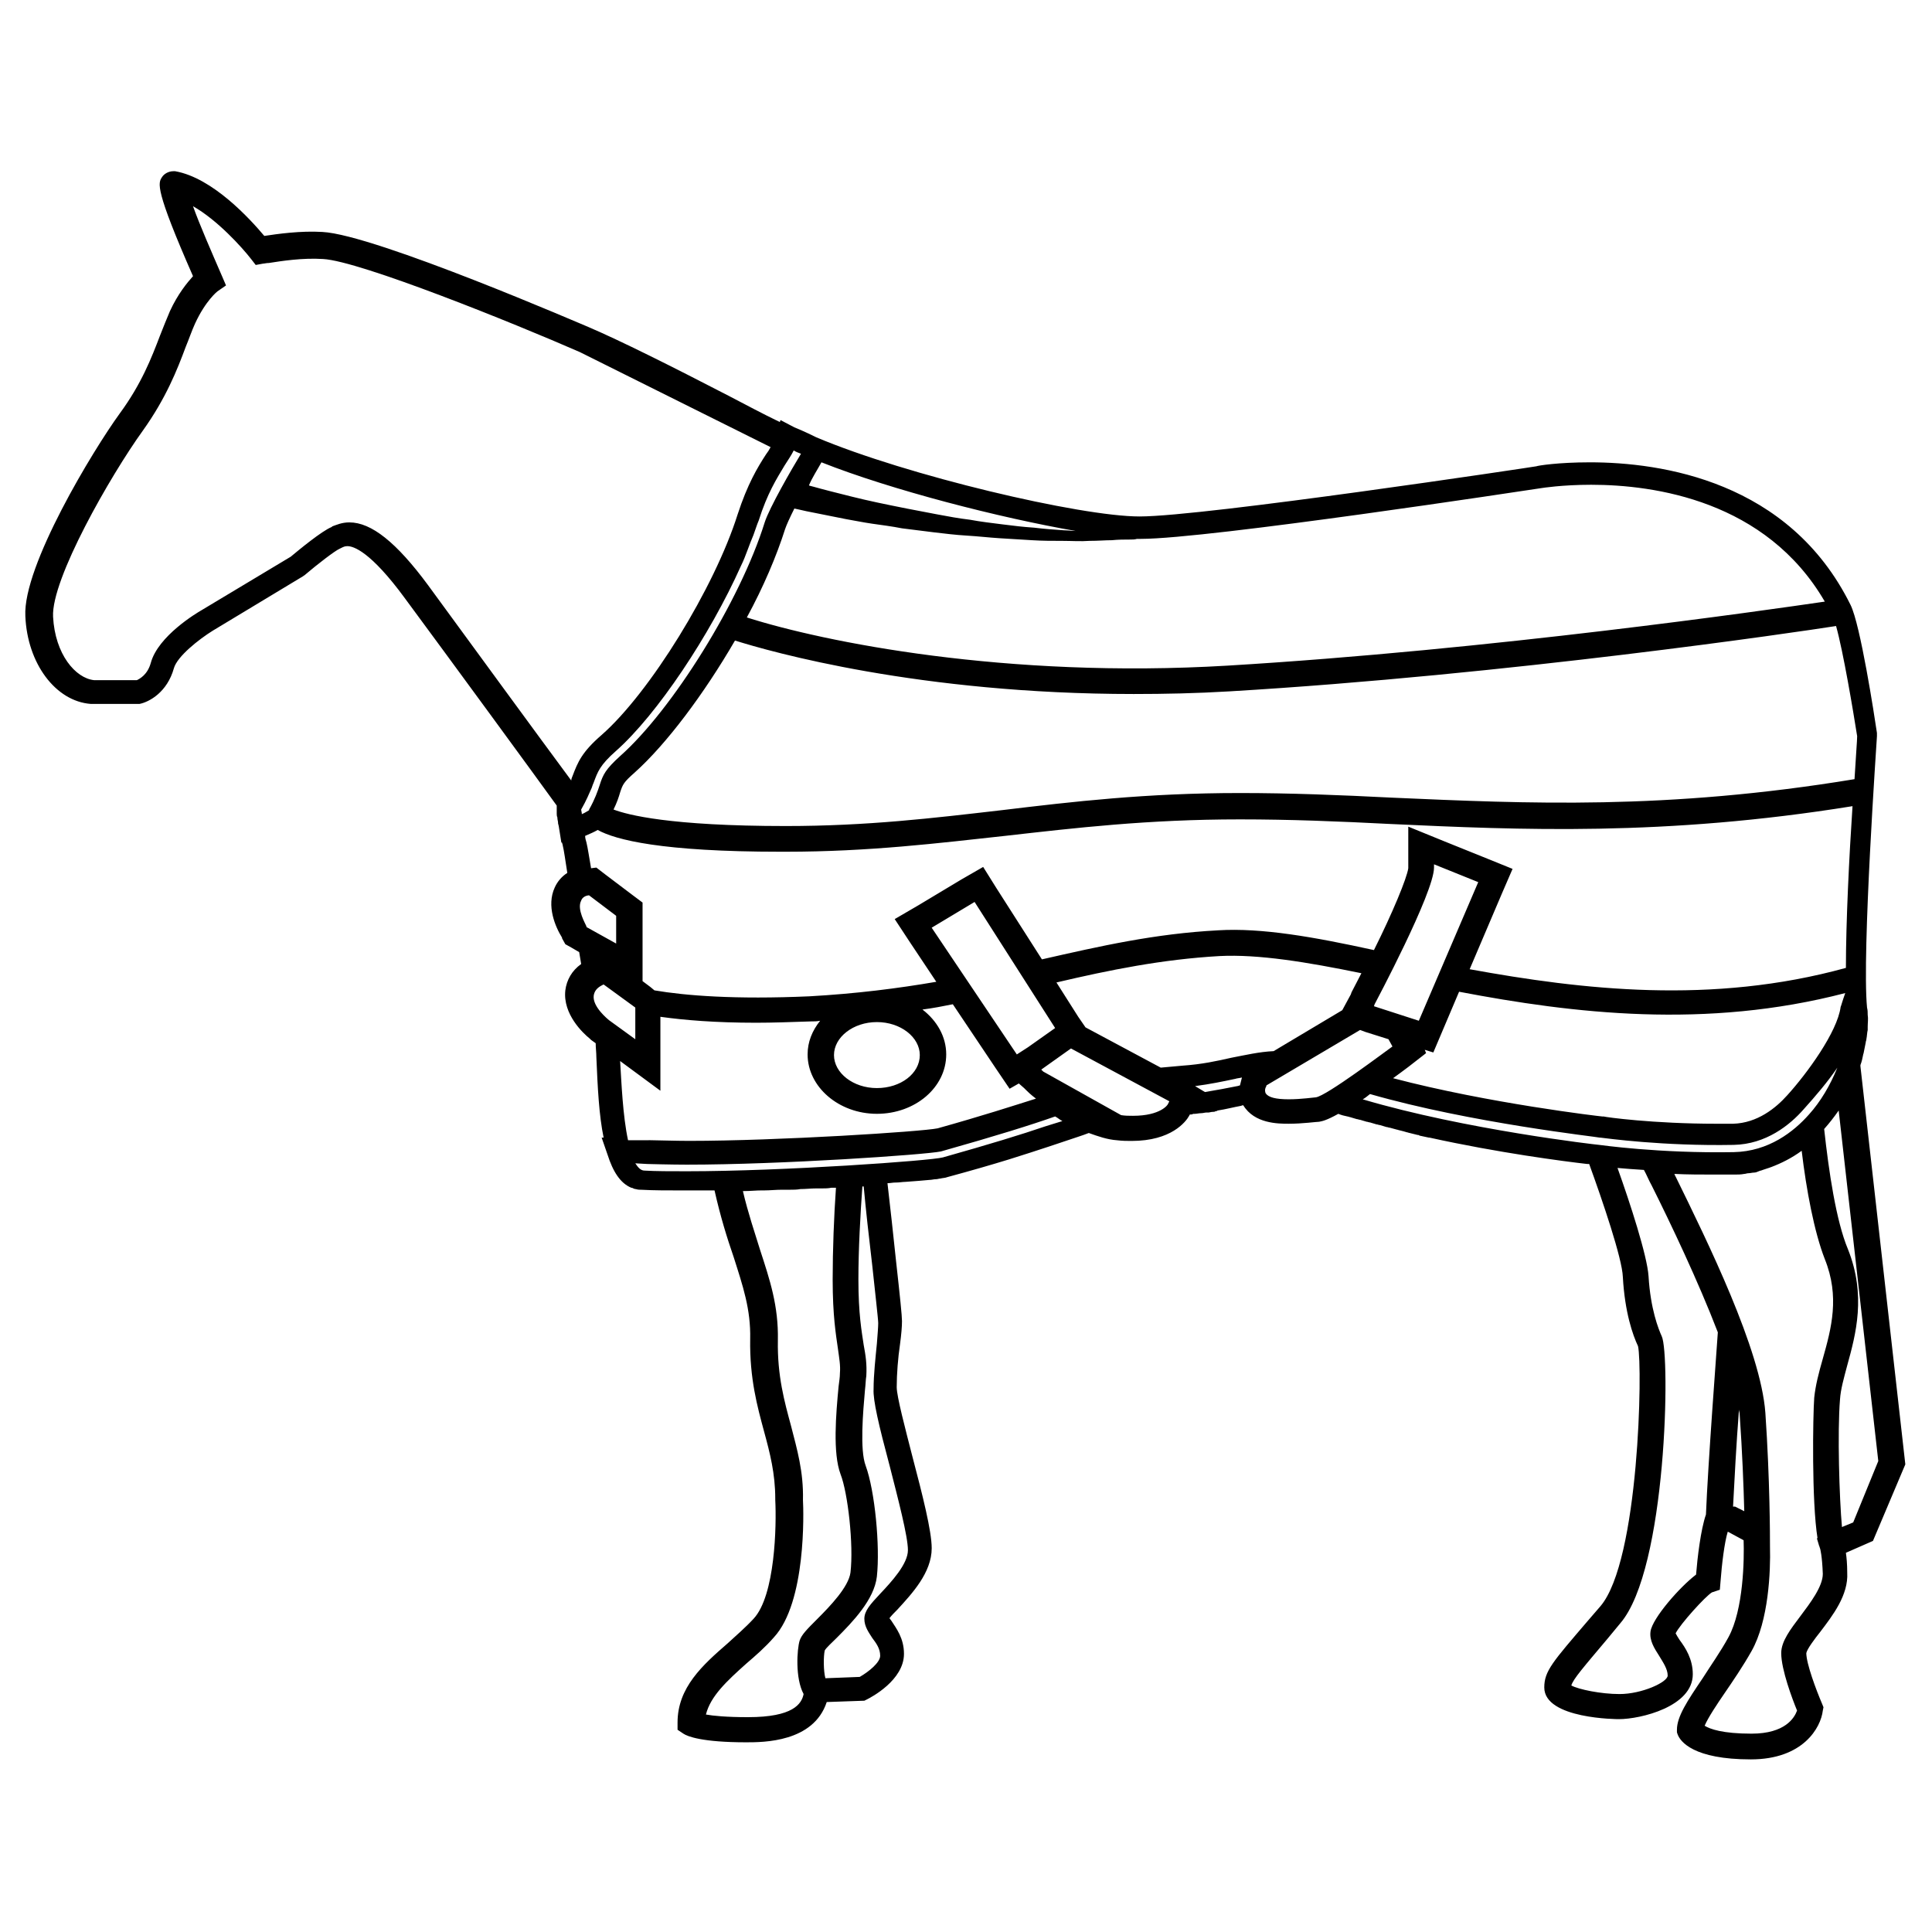 <?xml version="1.0" encoding="UTF-8"?>
<!-- Uploaded to: SVG Repo, www.svgrepo.com, Generator: SVG Repo Mixer Tools -->
<svg fill="#000000" width="800px" height="800px" version="1.1" viewBox="144 144 512 512" xmlns="http://www.w3.org/2000/svg">
 <path d="m648.93 532.07-11.895-105.48v-0.352c0.352-0.875 0.523-1.75 0.699-2.625 0-0.176 0.176-0.523 0.176-0.699 0.176-0.875 0.352-1.75 0.523-2.625 0-0.352 0.176-0.523 0.176-0.875 0.176-0.875 0.176-1.75 0.352-2.449v-0.875c0-1.051 0.176-2.098 0-3.148 0-0.699 0-1.223-0.176-1.926-1.398-14.344 2.625-71.371 2.625-71.898v-0.875c-0.699-4.723-4.375-28.688-6.996-33.938-16.27-32.887-50.207-37.785-69.098-37.785-8.398 0-13.82 0.875-14.168 1.051-0.875 0.176-87.992 13.297-105.14 13.297-15.742 0-61.75-10.848-85.719-20.992l-0.352-0.176s-2.801-1.398-5.422-2.449l-3.672-1.926-0.176 0.523c-4.723-2.273-9.273-4.723-13.645-6.996-15.219-7.871-28.516-14.52-37.086-18.191-0.523-0.176-56.504-24.492-70.5-25.191-5.773-0.352-11.895 0.523-15.395 1.051-3.672-4.375-13.645-15.395-23.617-17.145h-0.523c-1.223 0-2.449 0.699-2.973 1.574-1.051 1.574-1.926 3.148 8.223 26.238-1.574 1.75-4.023 4.723-6.121 9.273-0.875 2.098-1.75 4.199-2.625 6.473-2.273 5.949-4.898 12.77-10.672 20.641-6.996 9.621-25.715 40.41-25.016 53.703 0.523 12.594 8.047 22.566 17.32 23.266h12.945c2.625-0.523 7.348-3.148 9.098-9.445 0.875-3.148 6.648-7.695 10.32-9.973l23.789-14.344 0.523-0.352c3.5-2.973 8.047-6.473 9.273-6.996l0.352-0.176c0.699-0.352 1.051-0.523 1.75-0.523 1.574 0 6.121 1.398 15.219 13.82 11.895 16.094 34.812 47.406 40.234 54.93v0.523 0.523 0.699 0.352c0 0.352 0 0.699 0.176 1.051v0.176c0 0.352 0.176 0.875 0.176 1.223v0.176l0.176 0.699 0.699 4.375h0.176c0 0.176 0.176 0.523 0.176 0.699 0.352 1.398 0.699 4.023 1.223 7.348-1.398 0.875-2.625 2.273-3.324 3.848-2.273 4.898 0.176 10.496 1.926 13.297v0.176l0.875 1.574 1.574 0.875 2.098 1.223c0.176 1.051 0.352 2.098 0.523 3.148-2.449 1.75-3.848 4.199-4.199 6.996-0.699 6.297 4.723 11.371 6.473 12.77l0.352 0.352 1.223 0.875c0 1.223 0.176 2.449 0.176 3.672 0.352 8.223 0.699 15.395 1.926 21.344h-0.523l1.574 4.547c1.398 4.375 3.324 7.523 6.297 8.746h0.176c0.352 0.176 0.699 0.352 1.051 0.352 0.523 0.176 1.051 0.176 1.574 0.176 2.973 0.176 6.824 0.176 11.371 0.176h0.176 7.695c1.574 6.996 3.324 12.594 5.074 17.668 2.449 7.695 4.547 13.82 4.375 21.691-0.176 10.496 1.926 18.02 3.672 24.492 1.574 5.773 2.973 11.195 2.973 17.844v0.352c0.352 6.648 0 25.367-5.773 31.488-2.098 2.273-4.547 4.375-6.824 6.473-6.648 5.773-13.297 11.719-13.297 20.992v1.926l1.574 1.051c1.051 0.699 4.898 2.273 16.617 2.273 4.547 0 17.844 0 21.344-10.672l9.973-0.352 0.699-0.352c1.051-0.523 9.797-5.074 9.797-12.07 0-4.199-2.098-6.824-3.324-8.746-0.176-0.176-0.352-0.523-0.523-0.699 0.523-0.699 1.398-1.574 2.098-2.273 3.848-4.199 9.098-9.797 9.098-16.27 0-4.547-2.449-14.168-5.074-24.141-1.926-7.523-4.199-16.094-4.199-18.543 0-3.5 0.352-7.871 0.875-11.371 0.352-2.625 0.523-4.723 0.523-6.121 0-1.398-0.523-6.473-1.574-15.918-0.699-6.648-1.574-14.695-2.273-20.641 0.699 0 1.398-0.176 2.098-0.176h0.176c0.875 0 1.75-0.176 2.449-0.176 2.449-0.176 4.723-0.352 6.473-0.523 0.523 0 1.051-0.176 1.574-0.176 0.523 0 0.875-0.176 1.223-0.176 0.699-0.176 1.398-0.176 1.75-0.352 6.473-1.75 11.895-3.324 16.445-4.723 8.398-2.625 13.996-4.547 18.191-5.949 1.051-0.352 2.098-0.699 2.973-1.051 2.449 0.875 4.898 1.75 7.523 1.926 1.398 0.176 2.625 0.176 3.848 0.176 10.496 0 14.344-5.074 15.219-6.648l0.176-0.352c0.352 0 0.699 0 0.875-0.176h0.352c0.523 0 1.223-0.176 1.75-0.176 0.523 0 1.051-0.176 1.398-0.176h0.523c0.352 0 0.699-0.176 1.223-0.176 0.176 0 0.523 0 0.699-0.176 0.176 0 0.352 0 0.523-0.176 2.273-0.352 4.199-0.875 6.121-1.223 0.176 0 0.352-0.176 0.699-0.176 2.973 4.898 9.273 4.898 12.07 4.898 3.672 0 7.348-0.523 8.047-0.523 0.875-0.176 1.926-0.352 5.074-2.098 0.875 0.352 1.574 0.523 2.449 0.699 0.176 0 0.523 0.176 0.699 0.176 0.523 0.176 1.223 0.352 1.75 0.523 0.352 0 0.523 0.176 0.875 0.176 0.523 0.176 1.223 0.352 1.75 0.523 0.352 0 0.523 0.176 0.875 0.176 0.523 0.176 1.223 0.352 1.75 0.523 0.352 0 0.523 0.176 0.875 0.176 0.523 0.176 1.223 0.352 1.75 0.523 0.352 0 0.523 0.176 0.875 0.176 0.699 0.176 1.223 0.352 1.926 0.523 0.176 0 0.523 0.176 0.699 0.176 0.699 0.176 1.398 0.352 1.926 0.523 0.176 0 0.523 0.176 0.699 0.176 0.699 0.176 1.398 0.352 2.098 0.523 0.176 0 0.352 0 0.523 0.176 0.875 0.176 1.574 0.352 2.449 0.523h0.176c18.191 4.023 35.688 6.297 41.809 6.996h0.176 0.352c3.5 9.621 8.746 25.016 8.922 29.914 0.523 9.445 2.625 15.395 4.023 18.367 1.223 5.246 0.352 56.852-9.973 68.926l-3.324 3.848c-9.273 10.848-11.547 13.297-11.547 17.668 0 8.398 19.594 8.398 19.766 8.398 5.773 0 19.594-3.324 19.594-11.895 0-4.023-1.926-6.996-3.5-9.098-0.352-0.523-0.875-1.398-1.051-1.75 1.223-2.449 7.871-9.797 9.621-10.848l2.098-0.699 0.176-2.098c0.352-4.723 1.051-10.496 1.926-13.297l4.199 2.273c0.176 4.898 0 18.367-4.023 25.715-2.098 3.848-4.723 7.523-6.824 10.848-4.023 5.949-6.824 10.145-6.824 13.645v0.699l0.176 0.523c0.699 1.926 4.199 6.648 19.418 6.648 13.82 0 18.543-8.398 19.066-12.945l0.176-0.875-0.352-0.875c-1.574-3.672-4.199-10.672-4.199-13.469 0.176-1.051 2.273-3.848 3.672-5.598 3.324-4.375 7.523-9.797 7.172-15.742 0-2.273-0.176-4.023-0.352-5.246l7.172-3.148zm-25.539-92.715c-4.023 4.547-10.672 9.797-19.941 9.973-19.941 0.352-35.512-1.926-35.688-1.926-0.352 0-35.512-4.023-62.625-12.07 0.699-0.352 1.223-0.875 1.926-1.398 26.766 7.695 60.527 11.371 60.879 11.547h0.176c1.574 0.176 16.445 2.273 35.336 1.926 8.57-0.176 14.871-5.246 18.543-9.445 3.148-3.5 6.297-7.172 8.922-11.02-1.93 4.715-4.379 8.914-7.527 12.414zm-5.773-5.074c-2.973 3.324-7.871 7.348-14.344 7.523h-4.375c-16.793 0-29.391-1.75-29.914-1.926h-0.352c-0.352 0-30.262-3.5-55.453-10.145 1.223-0.875 2.625-1.926 4.023-2.973l4.723-3.672-0.352-0.875 2.273 0.699 2.449-5.773 4.375-10.32c30.262 5.773 65.426 9.973 102.34 0.352-0.875 2.449-1.051 3.324-1.223 3.672-0.875 6.644-8.922 17.664-14.168 23.438zm-115.63-26.766-2.273 4.199-18.191 10.848c-3.848 0.176-7.523 1.051-11.195 1.75-3.848 0.875-7.871 1.75-12.945 2.098-2.098 0.176-4.023 0.352-5.773 0.523l-19.941-10.672-1.926-2.801-5.773-9.098c14.168-3.324 27.988-6.121 43.207-6.996 10.32-0.523 23.09 1.574 37.609 4.547-0.875 1.75-1.75 3.324-2.625 5.074zm-88.516 15.922-22.566-33.586 11.371-6.824 21.344 33.414-7.172 5.074zm53.355-32.891c-16.793 0.875-31.312 4.199-46.707 7.695l-12.07-18.895-3.5-5.598-5.773 3.324-11.371 6.824-6.297 3.672 4.023 6.121 6.996 10.496c-10.145 1.75-21.168 3.148-33.586 3.848-19.766 0.875-32.887-0.176-41.109-1.574l-1.051-0.875-2.098-1.574v-20.82l-2.801-2.098-7.172-5.422-2.273-1.75-1.398 0.176c-0.523-2.973-0.875-5.422-1.223-6.824-0.176-0.523-0.352-1.223-0.352-1.75 1.223-0.523 2.449-1.051 3.324-1.574 4.723 2.625 16.969 5.773 48.457 5.773h1.398c22.043 0 40.41-2.273 58.078-4.199 18.543-2.098 37.785-4.375 62.277-4.375 13.297 0 26.238 0.523 39.887 1.223 34.113 1.574 72.598 3.324 122.45-4.723-0.875 13.121-1.75 30.613-1.75 42.859-35.512 9.797-69.973 5.773-99.711 0.352l8.57-20.117 2.801-6.473-6.473-2.625-11.719-4.723-9.445-3.848v11.02c-0.352 2.625-4.199 11.895-9.098 21.691-15.926-3.488-29.746-5.938-41.289-5.238zm-90.441 24.316c6.297 0 11.371 4.023 11.371 8.746 0 4.898-5.074 8.746-11.371 8.746-6.297 0-11.371-4.023-11.371-8.746 0-4.723 5.074-8.746 11.371-8.746zm131.9-4.723c0.176-0.352 15.742-29.562 15.742-36.211v-0.875l11.719 4.723-15.742 36.734-11.895-3.848zm127.88-71.023c0 1.051-0.352 5.422-0.699 11.371-49.855 8.223-86.766 6.473-122.63 4.898-13.82-0.699-26.941-1.223-40.234-1.223-24.84 0-44.258 2.273-63.152 4.547-18.191 2.098-35.512 4.199-57.203 4.199-30.789 0-41.984-2.973-45.656-4.375 0.875-1.75 1.398-3.324 1.75-4.547 0.699-2.098 0.875-2.625 3.848-5.246 8.398-7.523 18.367-20.816 26.59-34.988 9.445 2.973 48.805 14.168 105.66 14.168 8.223 0 16.617-0.176 25.367-0.699 73.648-4.375 150.79-15.742 160.77-17.32 1.918 6.824 4.543 22.566 5.594 29.215zm-83.621-65.773s5.422-0.875 13.121-0.875c16.793 0 46.359 4.199 61.926 30.965-15.57 2.273-88.34 12.77-158.32 16.969-58.777 3.5-107.06-6.297-127.35-12.77 4.375-8.047 7.871-16.27 10.145-23.441 0.352-1.051 1.223-2.973 2.449-5.422 0.699 0.176 1.75 0.352 3.148 0.699 2.625 0.523 6.121 1.223 10.496 2.098 2.098 0.352 4.547 0.875 6.996 1.223 2.449 0.352 5.246 0.699 7.871 1.223 2.801 0.352 5.598 0.699 8.398 1.051 2.973 0.352 5.773 0.699 8.746 0.875 2.973 0.176 5.949 0.523 8.746 0.699 2.973 0.176 5.773 0.352 8.57 0.523 2.801 0.176 5.422 0.176 8.047 0.176 2.449 0 4.898 0.176 7.172 0 2.273 0 4.199-0.176 5.949-0.176 1.75-0.176 3.324-0.176 4.723-0.176 0.699 0 1.398 0 1.926-0.176h1.051c17.848 0.004 102.69-12.941 106.19-13.465zm-190.85-6.824c18.543 7.348 47.23 14.695 67.348 18.191-1.051 0-2.098-0.176-3.148-0.176-2.449-0.176-5.074-0.352-7.871-0.699-2.801-0.176-5.598-0.523-8.398-0.875-2.801-0.352-5.773-0.699-8.57-1.223-2.973-0.352-5.773-0.875-8.57-1.398-2.801-0.523-5.598-1.051-8.223-1.574-2.625-0.523-5.246-1.051-7.695-1.574-2.449-0.523-4.723-1.051-6.824-1.574-4.199-1.051-7.695-1.926-10.145-2.625-0.523-0.176-0.875-0.176-1.223-0.352 0.871-2.098 2.269-4.195 3.32-6.121zm-5.422-2.273c-2.449 4.023-8.398 14.344-9.621 18.191-6.473 20.816-24.492 49.68-38.309 61.926-3.848 3.5-4.547 4.898-5.422 7.695-0.523 1.574-1.223 3.672-2.801 6.473v0.176c-0.352 0.176-1.051 0.699-1.926 1.051 0-0.523-0.176-0.875-0.176-1.223 1.398-2.449 2.098-4.199 2.801-5.773 0.176-0.523 0.352-1.051 0.523-1.398 1.051-2.801 1.574-4.547 5.949-8.398 10.848-9.621 24.84-30.613 33.062-48.98 0.699-1.398 1.223-2.801 1.75-4.199 0.523-1.398 1.051-2.801 1.574-4.023 0.523-1.398 0.875-2.625 1.398-3.848 2.273-7.172 4.723-11.02 6.824-14.52 0.875-1.398 1.75-2.625 2.449-4.023 0.523 0.352 1.398 0.699 1.922 0.875zm-119.66 18.191c-2.098 0-3.5 0.699-4.547 1.051l-0.176 0.176c-2.625 1.051-8.746 6.121-10.848 7.871l-23.617 14.168c-1.223 0.699-11.547 6.824-13.469 13.996-0.875 3.148-2.973 4.199-3.672 4.547h-11.371c-4.898-0.523-10.32-6.824-10.848-16.793-0.523-9.973 15.219-37.438 23.789-49.332 6.121-8.57 9.098-16.094 11.371-22.215 0.875-2.098 1.574-4.199 2.449-6.121 2.801-6.121 5.949-8.57 5.949-8.57l2.273-1.574-1.051-2.449c-2.801-6.473-5.949-13.645-7.695-18.543 6.473 3.672 12.945 10.848 15.395 13.996l1.223 1.574 1.926-0.352c0.352 0 0.875-0.176 1.574-0.176 3.324-0.523 8.922-1.398 14.344-1.051 9.797 0.523 50.906 17.145 68.051 24.664l50.555 25.191c-0.352 0.699-0.699 1.223-1.223 1.926-2.273 3.5-4.898 7.871-7.523 15.918-6.121 19.418-23.266 47.23-36.035 58.43-5.246 4.547-6.297 7.172-7.695 10.848-0.176 0.352-0.352 0.875-0.352 1.223-8.047-10.848-27.465-37.438-37.961-51.781-8.395-11.371-15.043-16.621-20.816-16.621zm61.402 100.24c0.176-0.523 0.699-1.223 1.926-1.398h0.176l7.172 5.422v7.348l-7.871-4.375v-0.176c-0.176-0.523-2.625-4.547-1.402-6.82zm3.324 25.191c0.176-1.223 0.875-2.098 2.273-2.801l0.352-0.176 8.398 6.121v8.398l-6.996-5.074c-0.18-0.172-4.379-3.496-4.027-6.469zm9.098 38.309c-1.398-6.473-1.75-15.395-2.098-20.992l10.672 7.871v-19.594c6.297 0.875 14.52 1.574 25.367 1.574 4.375 0 9.273-0.176 14.52-0.352 0.875 0 1.574 0 2.449-0.176-2.098 2.625-3.324 5.598-3.324 8.922 0 8.57 8.223 15.742 18.367 15.742s18.367-6.996 18.367-15.742c0-4.723-2.449-8.922-6.297-11.895 2.801-0.352 5.422-0.875 8.047-1.398l11.371 16.969 3.672 5.422 2.449-1.398 1.398 1.223 0.523 0.523c0.352 0.352 1.223 1.223 2.625 2.273-6.121 1.926-14.168 4.547-26.066 7.871-4.199 0.875-42.16 3.324-65.949 3.324-3.5 0-8.746-0.176-10.145-0.176zm31.836 152.89c-5.773 0-9.273-0.352-11.195-0.699 1.223-4.898 5.598-8.922 10.672-13.469 2.449-2.098 5.074-4.375 7.348-6.996 8.57-9.273 7.871-33.238 7.695-36.387 0.176-7.523-1.574-13.469-3.148-19.594-1.75-6.473-3.672-13.297-3.5-22.742 0.176-9.098-2.098-15.918-4.723-23.965-1.398-4.547-3.148-9.621-4.547-15.57h0.352c1.574 0 3.148-0.176 4.723-0.176h0.699c1.398 0 2.973-0.176 4.547-0.176h2.098c0.875 0 1.926 0 2.801-0.176 1.398 0 2.801-0.176 4.199-0.176h1.574c0.875 0 1.574 0 2.449-0.176h1.223c-0.523 7.348-0.875 16.445-0.875 24.316 0 9.621 0.875 14.695 1.398 18.367 0.352 2.625 0.699 4.375 0.523 6.473 0 1.051-0.176 2.098-0.352 3.5-0.699 7.348-1.574 17.668 0.523 23.266 1.926 4.898 3.5 18.719 2.625 26.066-0.523 3.848-5.422 8.922-8.746 12.246-2.801 2.801-4.199 4.199-4.723 5.773-0.699 2.273-1.223 9.973 1.051 14.168-0.52 2.625-2.797 6.125-14.691 6.125zm37.438-66.824c2.273 8.922 4.898 18.895 4.898 22.566s-4.375 8.398-7.348 11.547c-2.625 2.801-4.199 4.547-4.199 6.648 0 2.098 1.223 3.672 2.098 5.074 1.051 1.398 2.098 2.801 2.098 4.723 0 1.75-2.973 4.199-5.422 5.598l-9.098 0.352c-0.523-1.926-0.523-5.773-0.176-7.348 0.352-0.699 1.926-2.098 3.148-3.324 4.199-4.199 9.973-10.145 10.672-16.27 0.875-8.047-0.523-22.742-2.973-29.391-1.574-4.199-0.699-14.168-0.176-20.117 0.176-1.398 0.176-2.625 0.352-3.672 0.176-3.148-0.176-5.422-0.699-8.223-0.523-3.5-1.398-8.223-1.398-17.32 0-8.047 0.523-17.32 1.051-24.664h0.352c0.523 5.773 1.398 13.645 2.273 20.992 0.699 6.648 1.574 14.168 1.574 15.219s-0.176 3.148-0.352 5.422c-0.352 3.672-0.875 8.223-0.875 12.07-0.176 2.973 1.398 9.621 4.199 20.117zm41.285-89.742c-6.121 2.098-14.695 4.723-27.113 8.223-3.148 0.875-42.16 3.672-67.875 3.672-4.375 0-8.223 0-11.195-0.176-1.051 0-1.75-0.875-2.449-1.926l3.148 0.176s6.473 0.176 10.496 0.176c25.016 0 63.152-2.625 67.348-3.5 14.871-4.199 23.789-6.996 30.262-9.273 0.699 0.352 1.223 0.875 1.926 1.223-1.227 0.355-2.801 0.883-4.547 1.406zm32.535-5.949c0 0.176-1.926 3.148-9.273 3.148-1.051 0-2.098 0-3.148-0.176l-20.641-11.547-0.523-0.523 7.871-5.598 26.066 13.996zm9.797-3.148-2.625-1.574c4.023-0.523 7.348-1.223 10.672-1.926 0.523-0.176 1.051-0.176 1.75-0.352-0.176 0.699-0.352 1.398-0.523 2.098-0.176 0-0.523 0.176-0.699 0.176-2.625 0.527-5.426 1.055-8.574 1.578zm29.391 1.398c-0.352 0-3.848 0.523-7.172 0.523-3.5 0-5.422-0.523-6.121-1.574-0.176-0.352-0.352-1.051 0.176-1.926v-0.176l24.84-14.695 1.398 0.523 6.121 1.926 1.051 1.926c-1.75 1.23-17.496 13.125-20.293 13.473zm100.76 126.48c-4.375 3.324-11.547 11.547-12.07 15.043-0.352 2.449 1.051 4.547 2.273 6.473 1.051 1.75 2.273 3.5 2.273 5.246 0 1.75-6.824 4.898-12.77 4.898-4.898 0-10.848-1.223-12.77-2.273 0.523-1.75 3.148-4.723 9.621-12.422l3.324-4.023c12.422-14.344 13.297-71.371 11.02-76.098-0.875-1.926-2.973-7.172-3.5-15.918-0.352-5.422-4.898-19.418-8.223-28.688 1.926 0.176 4.199 0.352 6.996 0.523 0.699 1.223 1.223 2.625 2.098 4.199 4.898 9.797 12.246 25.191 17.492 38.836-0.352 5.246-2.625 35.16-3.148 48.281-1.395 4.023-2.269 11.547-2.617 15.922zm10.32-18.02h-0.523c0.352-6.824 0.875-16.793 1.574-25.715 0 0.352 0.176 0.875 0.176 1.223 0.699 9.973 1.051 19.242 1.223 25.715zm17.316 29.039c-2.625 3.5-5.074 6.648-5.074 9.797 0 4.375 2.973 12.246 4.199 15.219-0.699 1.926-3.148 6.121-12.07 6.121-7.695 0-11.02-1.223-12.422-2.098 0.875-2.098 3.324-5.773 5.246-8.57 2.273-3.324 4.898-7.172 7.172-11.195 4.547-8.047 5.074-21.168 4.898-27.641 0-2.449 0-17.668-1.223-35.512-1.223-16.793-15.395-45.484-23.789-62.625-0.176-0.176-0.176-0.523-0.352-0.699 3.5 0.176 7.172 0.176 11.195 0.176h4.723c0.875 0 1.75 0 2.625-0.176 0.352 0 0.699-0.176 1.051-0.176 0.523 0 1.051-0.176 1.574-0.176 0.352 0 0.875-0.176 1.223-0.352 0.352-0.176 0.699-0.176 1.051-0.352 0.523-0.176 1.051-0.352 1.574-0.523 0.176 0 0.352-0.176 0.523-0.176 2.801-1.051 5.598-2.449 8.223-4.375 1.223 10.32 3.324 21.516 6.121 28.688 4.023 9.973 1.75 18.367-0.523 26.414-1.051 3.672-1.926 6.996-2.273 10.32-0.352 4.723-0.699 27.641 0.875 37.262h-0.176l0.523 1.75c0 0.176 0.176 0.352 0.176 0.523l0.176 0.523s0.523 1.75 0.699 6.648c0.004 3.332-3.32 7.703-5.945 11.203zm11.023-23.617c-0.699-7.695-1.223-25.191-0.523-33.762 0.176-2.801 1.051-5.773 1.926-9.098 2.273-8.223 5.074-18.543 0.176-30.789-3.148-7.523-5.074-20.641-6.297-31.84 1.398-1.574 2.625-3.148 3.848-4.898l10.496 92.891-6.648 16.27z"/>
</svg>